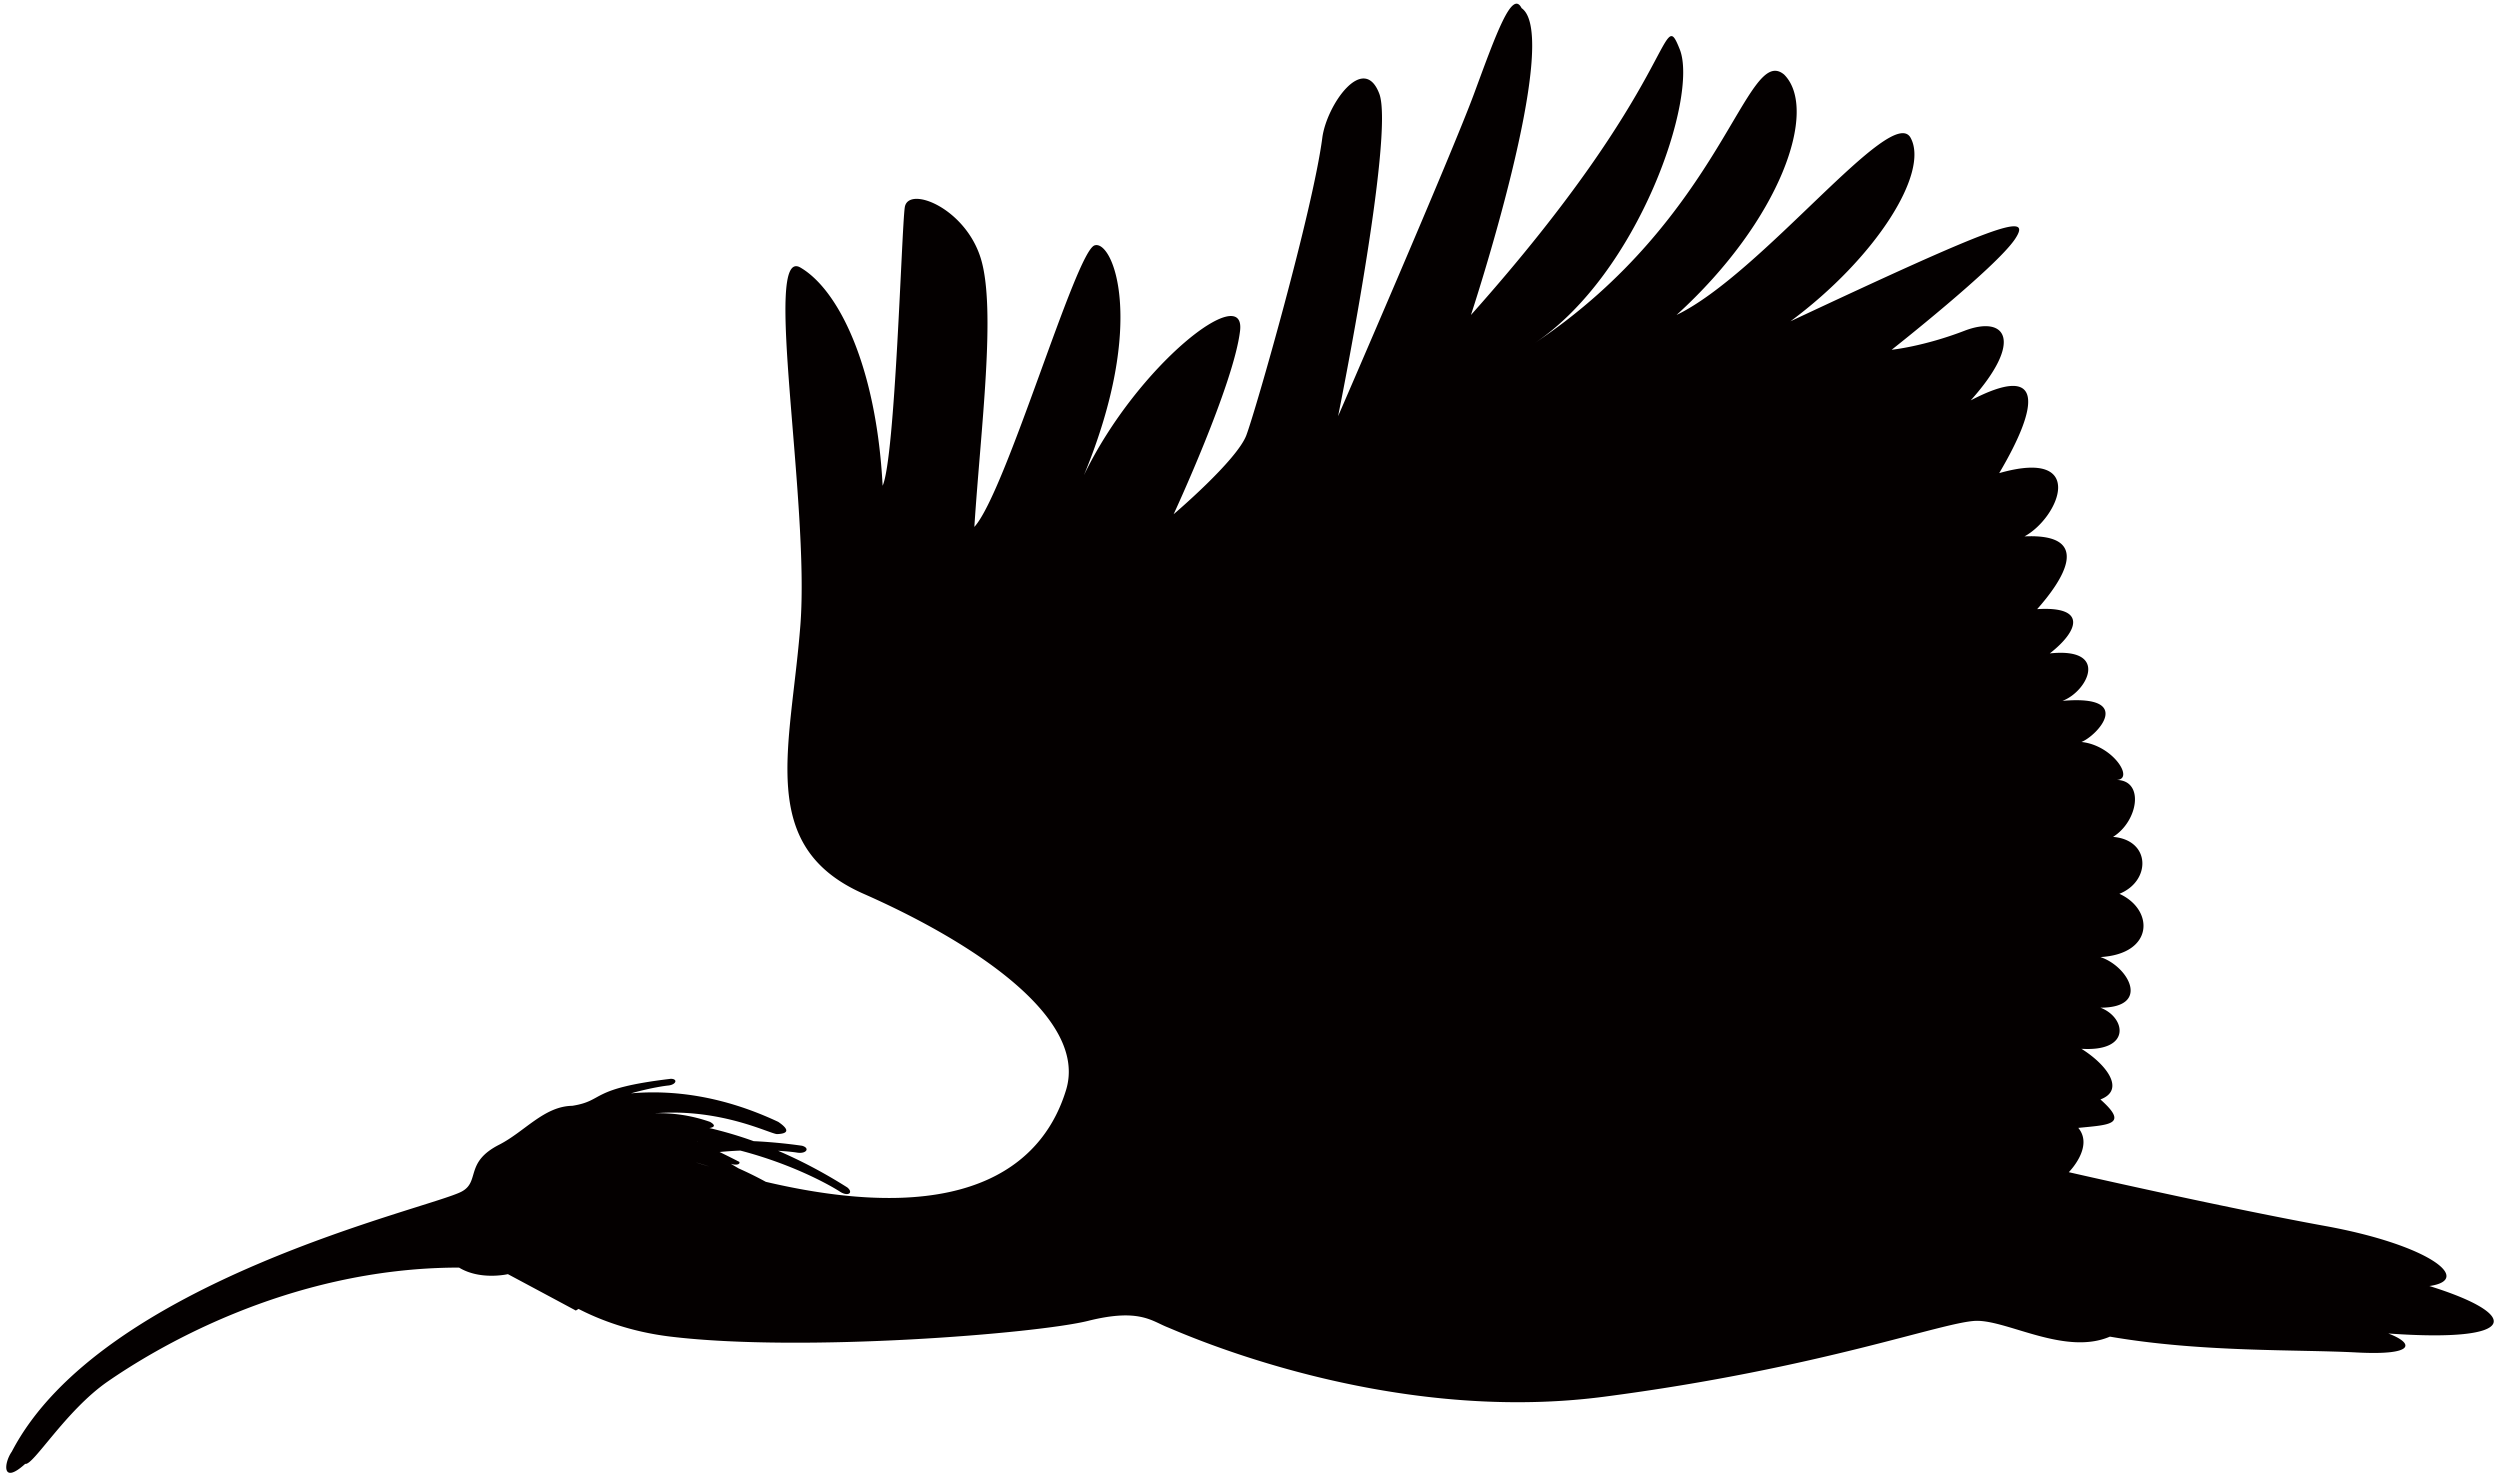 <svg xmlns="http://www.w3.org/2000/svg" viewBox="0 0 800 472.49"><path d="M8.068 468.429c2.489.695 12.967-17.057 26.405-26.348 13.434-9.284 56.651-36.407 112.412-36.456 6.846 4.171 15.643 2.102 15.643 2.102s13.693 7.326 21.735 11.648l.871-.519c6.711 3.459 16.661 7.334 29.492 8.868 42.502 5.104 117.413-1.008 133.607-5.058 16.19-4.042 20.244 0 25.306 2.03 5.057 2.021 69.841 31.373 139.679 22.266 69.841-9.108 109.32-24.296 119.438-24.296 10.126 0 28.35 11.129 42.514 5.058 29.357 5.065 59.719 4.05 78.953 5.065 19.234 1.007 18.223-3.036 10.119-6.072 42.514 3.036 42.514-6.071 13.162-15.187 14.165-2.021 0-13.15-33.407-19.222-33.398-6.079-81.981-17.208-81.981-17.208s8.093-8.109 3.035-14.173c10.118-1.014 16.187-1.014 7.082-9.107 8.101-3.036 2.022-11.145-6.072-16.203 16.198 1.014 14.172-10.114 6.072-13.158 16.199 0 9.104-13.158 0-16.195 17.209-1.006 17.209-15.18 6.068-20.244 10.13-4.042 10.13-17.209-2.022-18.216 8.102-5.065 10.126-18.223 1.012-18.223 6.079 0-1.012-11.129-11.129-12.144 5.057-2.021 17.208-15.187-6.072-13.159 8.097-3.035 15.18-17.208-4.054-15.187 9.115-7.086 12.152-15.18-4.046-14.165 8.101-9.116 18.219-24.295-4.046-23.281 11.137-6.079 20.244-28.337-8.097-20.244 13.154-22.266 14.165-35.431-9.115-23.28 17.213-19.23 11.141-27.331-2.021-22.266-13.155 5.057-23.281 6.072-23.281 6.072s33.407-26.316 39.479-35.432c6.068-9.108-7.082-4.05-71.867 26.324 27.327-20.244 44.539-47.576 38.46-58.712-6.072-11.129-47.576 43.525-74.903 56.684C569.906 70.424 582.049 35 570.92 23.863c-12.151-10.122-19.233 45.547-79.968 86.036 33.4-22.266 52.629-78.957 46.561-94.129-6.071-15.187 0 10.114-66.806 85.021 0 0 29.361-89.072 16.199-98.188-3.036-6.071-8.097 8.102-15.187 27.332-7.083 19.23-43.526 103.244-43.526 103.244s18.224-90.086 13.162-103.244c-5.056-13.159-16.857 3.69-18.219 14.172-3.036 23.281-21.259 87.051-24.295 95.144-3.031 8.101-23.277 25.301-23.277 25.301s19.23-41.487 21.256-58.696c1.873-15.962-32.8 10.745-49.957 46.194 20.325-49.205 9.14-75.442 3.396-73.525-6.08 2.021-28.338 78.949-38.465 90.086 2.022-31.382 7.082-69.842 2.022-86.036-5.058-16.202-23.281-23.28-24.291-16.202-1.011 7.086-3.035 79.972-7.083 89.072-2.024-38.46-14.172-62.755-26.316-69.834-12.151-7.086 3.036 74.898 0 114.373-3.043 39.483-14.172 70.856 20.238 86.036 34.417 15.187 71.87 39.483 64.78 62.763-6.423 21.115-28.002 45.386-96.086 29.4a120.801 120.801 0 00-8.708-4.298c-1.478-.87-2.456-1.429-2.413-1.477 1.126.463 3.021.399 2.657-.607a364.82 364.82 0 00-6.331-3.164c2.338-.216 4.558-.368 6.643-.455 18.271 4.777 30.298 12.095 31.893 13.15 2.525 1.653 4.442.399 2.341-1.35-7.805-4.938-15.231-8.764-22.139-11.728 3.292.184 5.421.472 6.08.582 2.984.472 4.214-1.461 1.574-2.196a163.163 163.163 0 00-15.491-1.47 127.476 127.476 0 00-14.177-4.194c1.542-.255 2.217-.832.204-1.981-6.283-2.19-12.247-2.908-17.684-2.74 21.351-1.718 37.19 6.735 39.203 6.655 3.072-.111 4.454-1.102.327-3.914-18.011-8.461-34.042-10.274-47.14-9.123 6.511-1.822 10.997-2.421 11.948-2.509 2.56-.263 3.147-2.125.819-2.148-26.52 3.147-20.944 6.966-31.546 8.644-8.979.135-15.191 8.237-23.324 12.415-11.181 5.672-6.096 11.784-12.016 15.004-9.951 5.424-115.416 28.409-144.009 83.255-2.527 3.583-3.303 10.797 4.299 3.895zM223.362 365.4c-.065 0-.116.008-.176.008-.044-.017-.097-.032-.14-.048.103.008.208.024.316.04zm3.614 7.886c-1.45-.44-2.876-.855-4.354-1.327 1.494.432 2.936.871 4.354 1.327z" fill="#040000"/></svg>